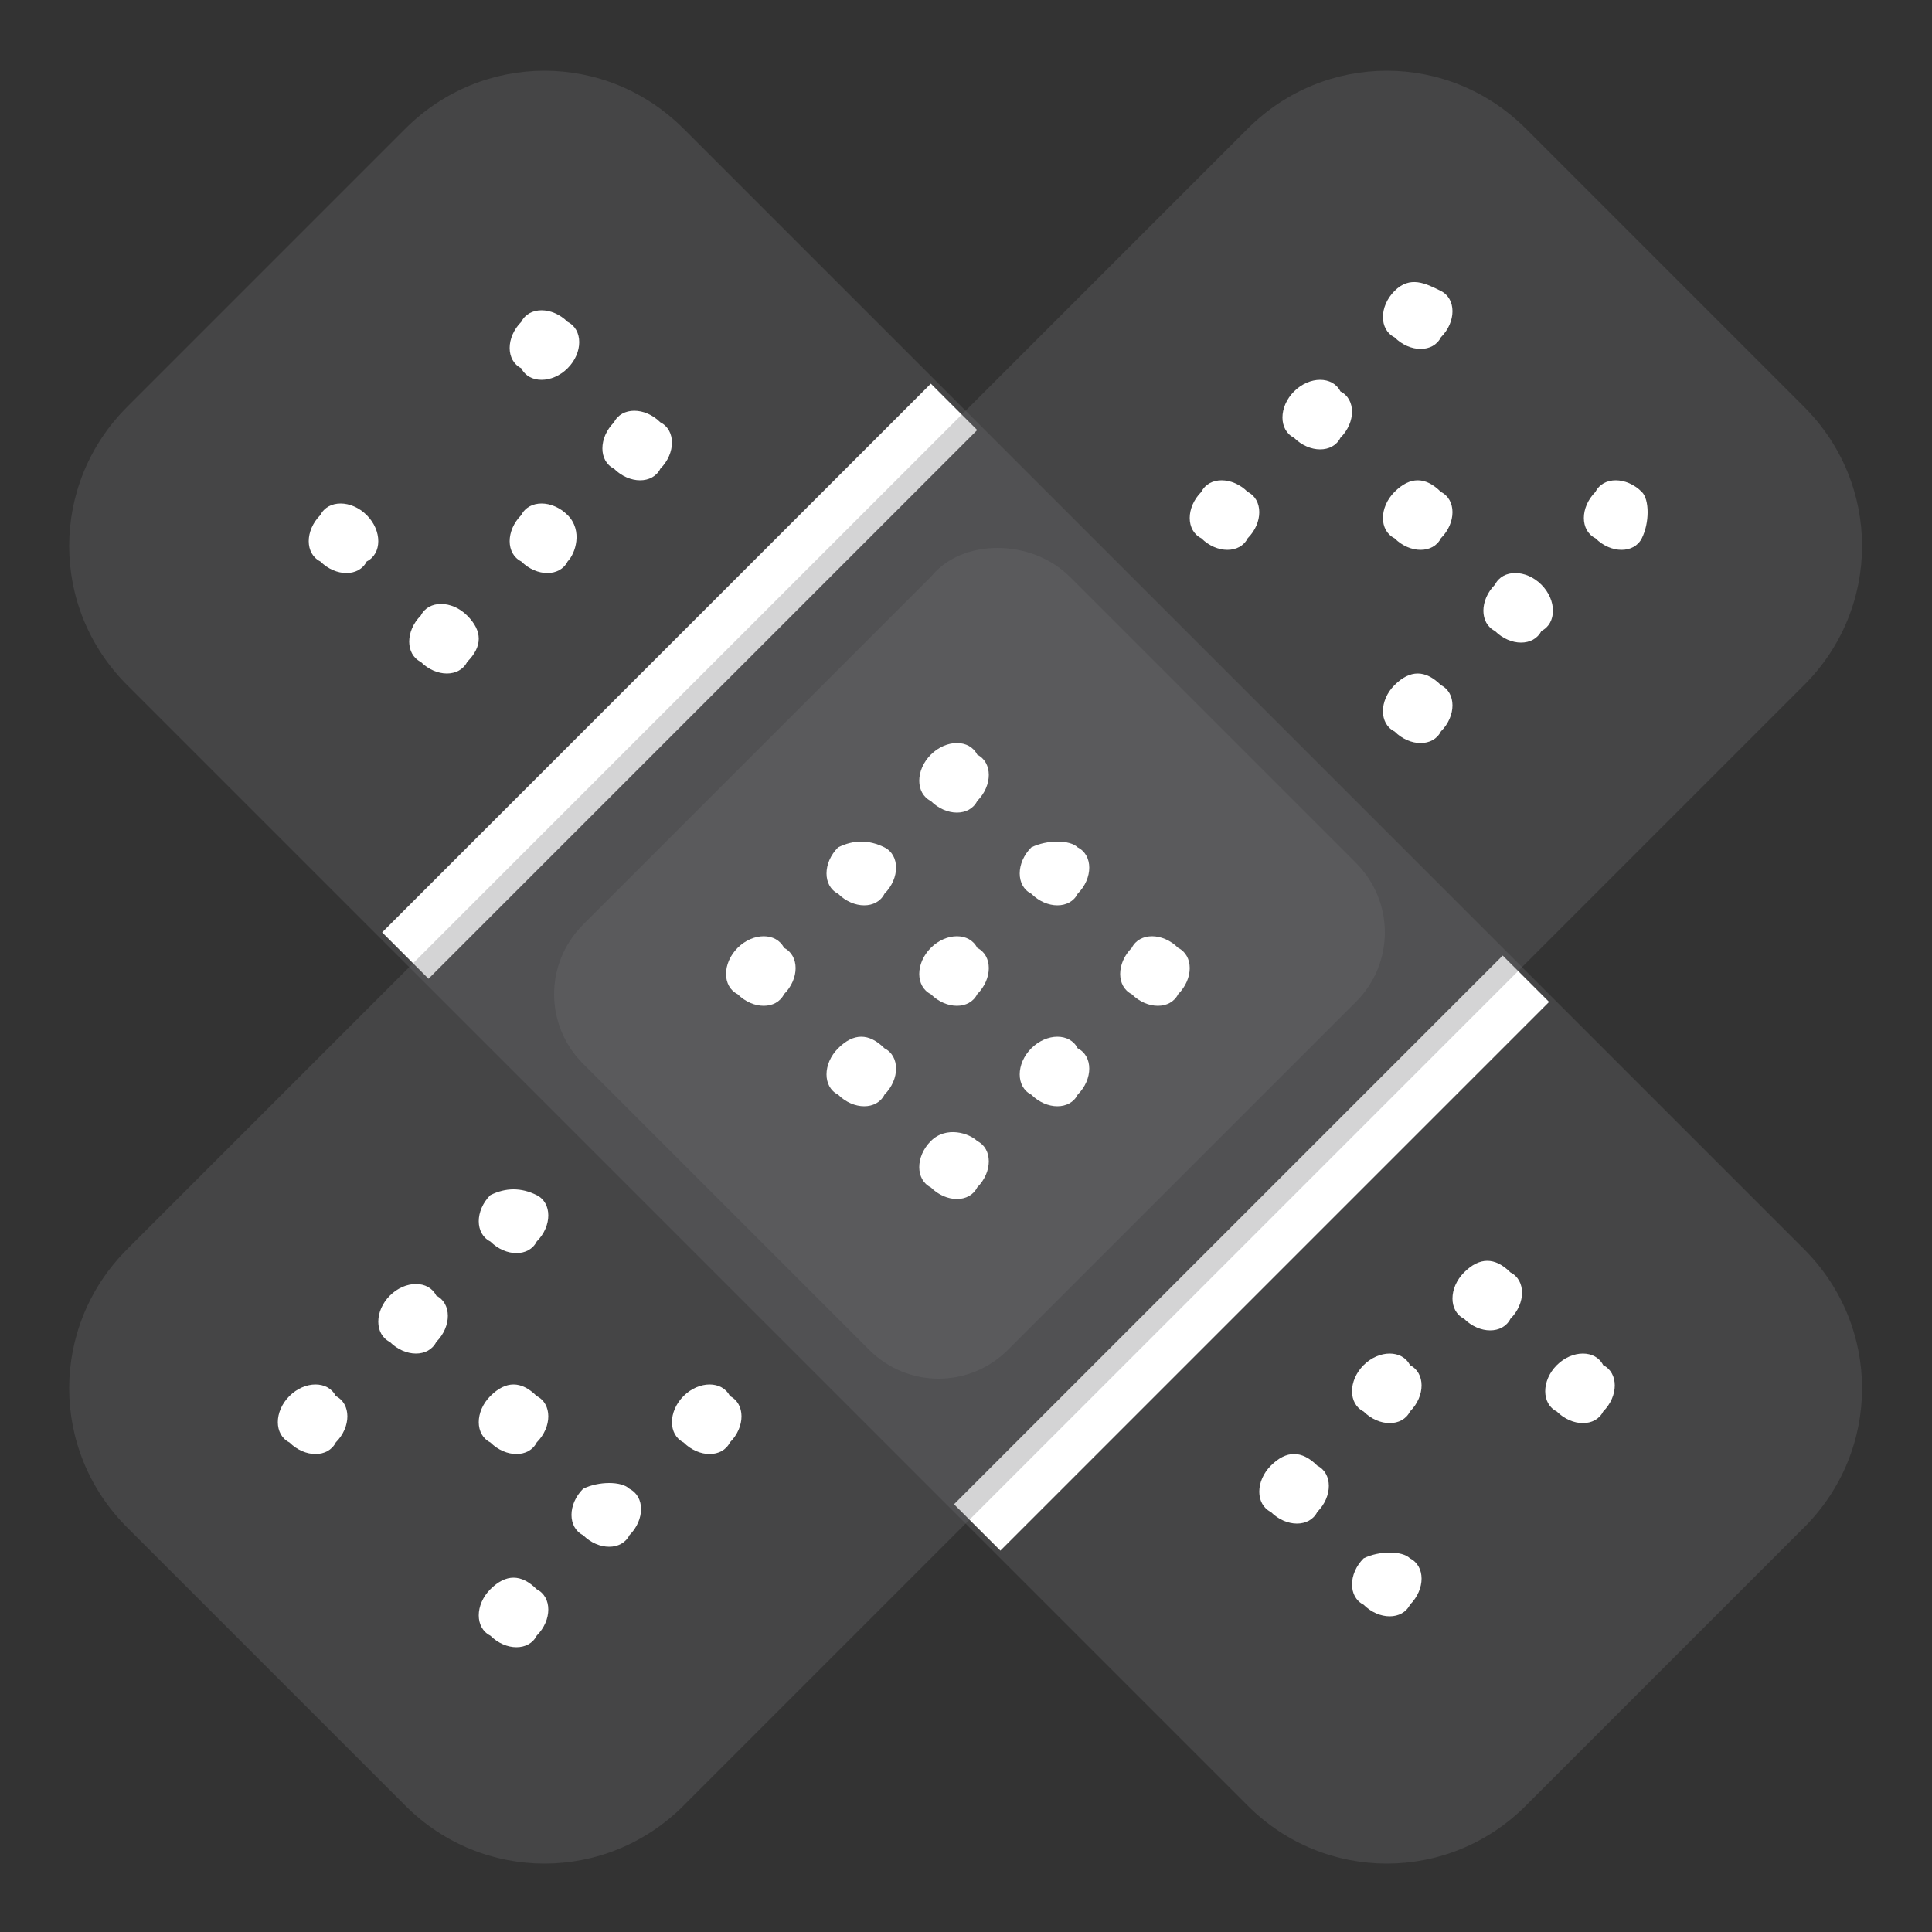 <?xml version="1.0" encoding="utf-8"?>
<!-- Generator: Adobe Illustrator 23.1.0, SVG Export Plug-In . SVG Version: 6.00 Build 0)  -->
<svg version="1.1" id="Layer_1" xmlns="http://www.w3.org/2000/svg" xmlns:xlink="http://www.w3.org/1999/xlink" x="0px" y="0px"
	 width="25px" height="25px" viewBox="0 0 25 25" style="enable-background:new 0 0 25 25;" xml:space="preserve">
<rect x="0" y="0" width="25" height="25" fill="#333333" stroke="none"/>
<style type="text/css">
	.st0{opacity:0.3;fill:#707071;enable-background:new    ;}
	.st1{fill:#FFFFFF;}
</style>
<g id="Group_3225" transform="translate(-2037.555 -319.435)">
	<path id="Path_1262" class="st0" d="M2042.8,321.1l-3.6,3.6c-1,1-1,2.6,0,3.6c0,0,0,0,0,0l14.5,14.5c1,1,2.6,1,3.6,0c0,0,0,0,0,0
		l3.6-3.6c1-1,1-2.6,0-3.6c0,0,0,0,0,0l-14.5-14.5C2045.4,320.1,2043.8,320.1,2042.8,321.1z"/>
	<path id="Path_1263" class="st1" d="M2057,331.8l0.6,0.6l-7.1,7.1l-0.6-0.6L2057,331.8z M2043.1,332.1l-0.6-0.6l7.1-7.1l0.6,0.6
		L2043.1,332.1z"/>
	<path id="Path_1264" class="st0" d="M2057.3,321.1l3.6,3.6c1,1,1,2.6,0,3.6c0,0,0,0,0,0l-14.5,14.5c-1,1-2.6,1-3.6,0c0,0,0,0,0,0
		l-3.6-3.6c-1-1-1-2.6,0-3.6c0,0,0,0,0,0l14.5-14.5C2054.7,320.1,2056.3,320.1,2057.3,321.1z"/>
	<path id="Path_1265" class="st0" d="M2051.4,326.9l3.7,3.7c0.5,0.5,0.5,1.3,0,1.8l-4.5,4.5c-0.5,0.5-1.3,0.5-1.8,0l-3.7-3.7
		c-0.5-0.5-0.5-1.3,0-1.8l4.5-4.5C2050,326.4,2050.9,326.4,2051.4,326.9z"/>
	<path id="Path_1266" class="st1" d="M2049.6,329.2c-0.2,0.2-0.2,0.5,0,0.6c0.2,0.2,0.5,0.2,0.6,0c0.2-0.2,0.2-0.5,0-0.6
		C2050.1,329,2049.8,329,2049.6,329.2C2049.6,329.2,2049.6,329.2,2049.6,329.2z M2048.4,330.4c-0.2,0.2-0.2,0.5,0,0.6
		c0.2,0.2,0.5,0.2,0.6,0c0.2-0.2,0.2-0.5,0-0.6C2048.8,330.3,2048.6,330.3,2048.4,330.4C2048.4,330.4,2048.4,330.4,2048.4,330.4z
		 M2047.1,331.7c-0.2,0.2-0.2,0.5,0,0.6c0.2,0.2,0.5,0.2,0.6,0c0.2-0.2,0.2-0.5,0-0.6C2047.6,331.5,2047.3,331.5,2047.1,331.7
		C2047.1,331.7,2047.1,331.7,2047.1,331.7L2047.1,331.7z M2050.9,330.4c-0.2,0.2-0.2,0.5,0,0.6c0.2,0.2,0.5,0.2,0.6,0
		c0.2-0.2,0.2-0.5,0-0.6C2051.4,330.3,2051.1,330.3,2050.9,330.4C2050.9,330.4,2050.9,330.4,2050.9,330.4z M2049.6,331.7
		c-0.2,0.2-0.2,0.5,0,0.6c0.2,0.2,0.5,0.2,0.6,0c0.2-0.2,0.2-0.5,0-0.6C2050.1,331.5,2049.8,331.5,2049.6,331.7
		C2049.6,331.7,2049.6,331.7,2049.6,331.7L2049.6,331.7z M2048.4,333c-0.2,0.2-0.2,0.5,0,0.6c0.2,0.2,0.5,0.2,0.6,0
		c0.2-0.2,0.2-0.5,0-0.6C2048.8,332.8,2048.6,332.8,2048.4,333C2048.4,333,2048.4,333,2048.4,333L2048.4,333z M2052.2,331.7
		c-0.2,0.2-0.2,0.5,0,0.6c0.2,0.2,0.5,0.2,0.6,0c0.2-0.2,0.2-0.5,0-0.6C2052.6,331.5,2052.3,331.5,2052.2,331.7
		C2052.2,331.7,2052.2,331.7,2052.2,331.7L2052.2,331.7z M2050.9,333c-0.2,0.2-0.2,0.5,0,0.6c0.2,0.2,0.5,0.2,0.6,0
		c0.2-0.2,0.2-0.5,0-0.6C2051.4,332.8,2051.1,332.8,2050.9,333C2050.9,333,2050.9,333,2050.9,333L2050.9,333z M2049.6,334.2
		c-0.2,0.2-0.2,0.5,0,0.6c0.2,0.2,0.5,0.2,0.6,0c0.2-0.2,0.2-0.5,0-0.6C2050.1,334.1,2049.8,334,2049.6,334.2
		C2049.6,334.2,2049.6,334.2,2049.6,334.2L2049.6,334.2z M2055.6,323.2c-0.2,0.2-0.2,0.5,0,0.6c0.2,0.2,0.5,0.2,0.6,0
		c0.2-0.2,0.2-0.5,0-0.6C2056,323.1,2055.8,323,2055.6,323.2C2055.6,323.2,2055.6,323.2,2055.6,323.2L2055.6,323.2z M2054.3,324.5
		c-0.2,0.2-0.2,0.5,0,0.6c0.2,0.2,0.5,0.2,0.6,0c0.2-0.2,0.2-0.5,0-0.6C2054.8,324.3,2054.5,324.3,2054.3,324.5
		C2054.3,324.5,2054.3,324.5,2054.3,324.5L2054.3,324.5z M2053.1,325.8c-0.2,0.2-0.2,0.5,0,0.6c0.2,0.2,0.5,0.2,0.6,0
		c0.2-0.2,0.2-0.5,0-0.6C2053.5,325.6,2053.2,325.6,2053.1,325.8C2053.1,325.7,2053.1,325.7,2053.1,325.8L2053.1,325.8z
		 M2055.6,325.8c-0.2,0.2-0.2,0.5,0,0.6c0.2,0.2,0.5,0.2,0.6,0c0.2-0.2,0.2-0.5,0-0.6C2056,325.6,2055.8,325.6,2055.6,325.8
		C2055.6,325.7,2055.6,325.7,2055.6,325.8L2055.6,325.8z M2058.8,325.8c-0.2-0.2-0.5-0.2-0.6,0c-0.2,0.2-0.2,0.5,0,0.6
		c0.2,0.2,0.5,0.2,0.6,0C2058.9,326.2,2058.9,325.9,2058.8,325.8C2058.8,325.8,2058.8,325.8,2058.8,325.8L2058.8,325.8z M2057.5,327
		c-0.2-0.2-0.5-0.2-0.6,0c-0.2,0.2-0.2,0.5,0,0.6c0.2,0.2,0.5,0.2,0.6,0C2057.7,327.5,2057.7,327.2,2057.5,327
		C2057.5,327,2057.5,327,2057.5,327L2057.5,327z M2055.6,328.3c-0.2,0.2-0.2,0.5,0,0.6c0.2,0.2,0.5,0.2,0.6,0c0.2-0.2,0.2-0.5,0-0.6
		C2056,328.1,2055.8,328.1,2055.6,328.3C2055.6,328.3,2055.6,328.3,2055.6,328.3z M2043.9,334.9c-0.2,0.2-0.2,0.5,0,0.6
		c0.2,0.2,0.5,0.2,0.6,0c0.2-0.2,0.2-0.5,0-0.6C2044.3,334.8,2044.1,334.8,2043.9,334.9C2043.9,334.9,2043.9,334.9,2043.9,334.9
		L2043.9,334.9z M2042.6,336.2c-0.2,0.2-0.2,0.5,0,0.6c0.2,0.2,0.5,0.2,0.6,0c0.2-0.2,0.2-0.5,0-0.6
		C2043.1,336,2042.8,336,2042.6,336.2C2042.6,336.2,2042.6,336.2,2042.6,336.2L2042.6,336.2z M2041.3,337.5c-0.2,0.2-0.2,0.5,0,0.6
		c0.2,0.2,0.5,0.2,0.6,0c0.2-0.2,0.2-0.5,0-0.6C2041.8,337.3,2041.5,337.3,2041.3,337.5C2041.3,337.5,2041.3,337.5,2041.3,337.5
		L2041.3,337.5z M2043.9,337.5c-0.2,0.2-0.2,0.5,0,0.6c0.2,0.2,0.5,0.2,0.6,0c0.2-0.2,0.2-0.5,0-0.6
		C2044.3,337.3,2044.1,337.3,2043.9,337.5C2043.9,337.5,2043.9,337.5,2043.9,337.5L2043.9,337.5z M2046.4,337.5
		c-0.2,0.2-0.2,0.5,0,0.6c0.2,0.2,0.5,0.2,0.6,0c0.2-0.2,0.2-0.5,0-0.6C2046.9,337.3,2046.6,337.3,2046.4,337.5
		C2046.4,337.5,2046.4,337.5,2046.4,337.5L2046.4,337.5z M2045.1,338.7c-0.2,0.2-0.2,0.5,0,0.6c0.2,0.2,0.5,0.2,0.6,0
		c0.2-0.2,0.2-0.5,0-0.6C2045.6,338.6,2045.3,338.6,2045.1,338.7C2045.1,338.7,2045.1,338.7,2045.1,338.7L2045.1,338.7z M2043.9,340
		c-0.2,0.2-0.2,0.5,0,0.6c0.2,0.2,0.5,0.2,0.6,0c0.2-0.2,0.2-0.5,0-0.6C2044.3,339.8,2044.1,339.8,2043.9,340
		C2043.9,340,2043.9,340,2043.9,340L2043.9,340z M2057.7,337.1c-0.2,0.2-0.2,0.5,0,0.6c0.2,0.2,0.5,0.2,0.6,0c0.2-0.2,0.2-0.5,0-0.6
		C2058.2,336.9,2057.9,336.9,2057.7,337.1C2057.8,337.1,2057.7,337.1,2057.7,337.1L2057.7,337.1z M2056.5,335.9
		c-0.2,0.2-0.2,0.5,0,0.6c0.2,0.2,0.5,0.2,0.6,0c0.2-0.2,0.2-0.5,0-0.6C2056.9,335.7,2056.7,335.7,2056.5,335.9
		C2056.5,335.8,2056.5,335.8,2056.5,335.9L2056.5,335.9z M2055.2,337.1c-0.2,0.2-0.2,0.5,0,0.6c0.2,0.2,0.5,0.2,0.6,0
		c0.2-0.2,0.2-0.5,0-0.6C2055.7,336.9,2055.4,336.9,2055.2,337.1C2055.2,337.1,2055.2,337.1,2055.2,337.1L2055.2,337.1z
		 M2055.2,339.6c-0.2,0.2-0.2,0.5,0,0.6c0.2,0.2,0.5,0.2,0.6,0c0.2-0.2,0.2-0.5,0-0.6C2055.7,339.5,2055.4,339.5,2055.2,339.6
		L2055.2,339.6z M2054,338.4c-0.2,0.2-0.2,0.5,0,0.6c0.2,0.2,0.5,0.2,0.6,0c0.2-0.2,0.2-0.5,0-0.6
		C2054.4,338.2,2054.2,338.2,2054,338.4L2054,338.4z M2042.3,326.1c-0.2-0.2-0.5-0.2-0.6,0c-0.2,0.2-0.2,0.5,0,0.6
		c0.2,0.2,0.5,0.2,0.6,0C2042.5,326.6,2042.5,326.3,2042.3,326.1C2042.4,326.1,2042.4,326.1,2042.3,326.1L2042.3,326.1z
		 M2043.6,327.4c-0.2-0.2-0.5-0.2-0.6,0c-0.2,0.2-0.2,0.5,0,0.6c0.2,0.2,0.5,0.2,0.6,0C2043.8,327.8,2043.8,327.6,2043.6,327.4
		C2043.6,327.4,2043.6,327.4,2043.6,327.4L2043.6,327.4z M2044.9,326.1c-0.2-0.2-0.5-0.2-0.6,0c-0.2,0.2-0.2,0.5,0,0.6
		c0.2,0.2,0.5,0.2,0.6,0C2045,326.6,2045.1,326.3,2044.9,326.1C2044.9,326.1,2044.9,326.1,2044.9,326.1L2044.9,326.1z M2044.9,324.2
		c0.2-0.2,0.2-0.5,0-0.6c-0.2-0.2-0.5-0.2-0.6,0c-0.2,0.2-0.2,0.5,0,0.6C2044.4,324.4,2044.7,324.4,2044.9,324.2
		C2044.9,324.2,2044.9,324.2,2044.9,324.2L2044.9,324.2z M2046.1,324.9c-0.2-0.2-0.5-0.2-0.6,0c-0.2,0.2-0.2,0.5,0,0.6
		c0.2,0.2,0.5,0.2,0.6,0C2046.3,325.3,2046.3,325,2046.1,324.9L2046.1,324.9z"/>
</g>
</svg>
